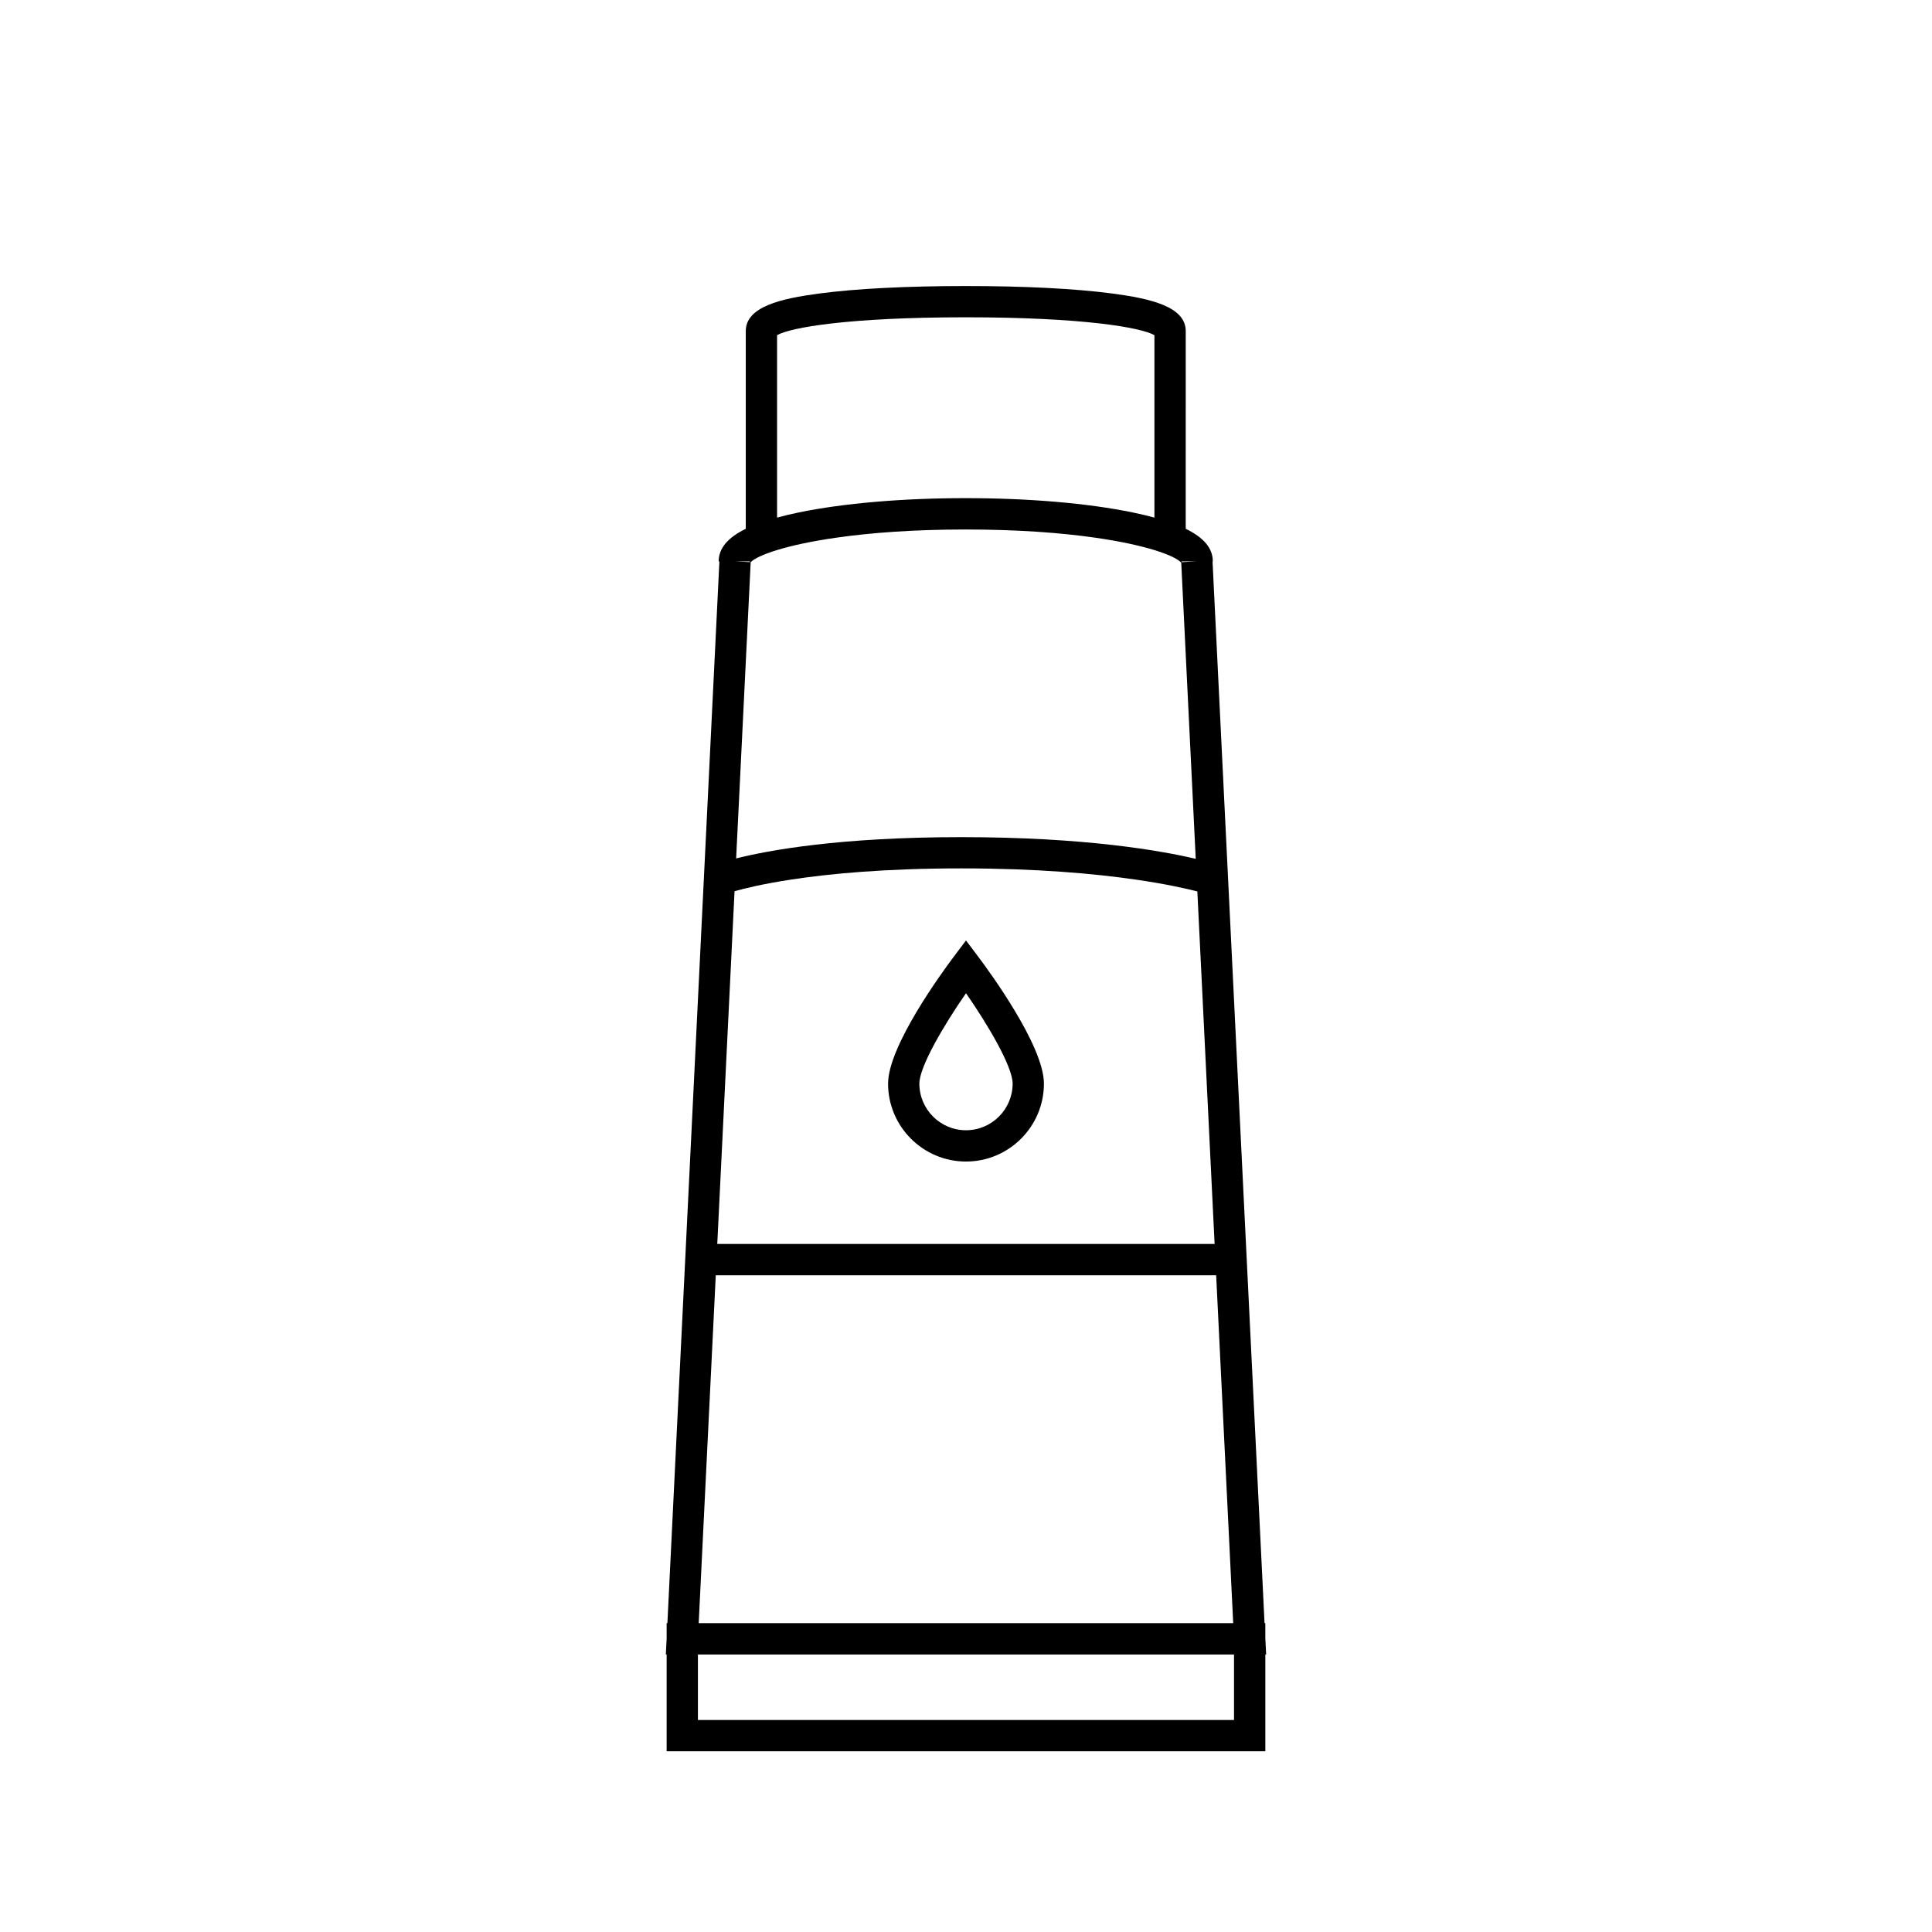 <?xml version="1.0" encoding="UTF-8"?>
<!-- Uploaded to: SVG Repo, www.svgrepo.com, Generator: SVG Repo Mixer Tools -->
<svg fill="#000000" width="800px" height="800px" version="1.1" viewBox="144 144 512 512" xmlns="http://www.w3.org/2000/svg">
 <g>
  <path d="m400 393.23-3.316 4.406c-2.891 3.852-17.336 23.543-17.336 33.531 0 11.387 9.266 20.652 20.652 20.652s20.652-9.266 20.652-20.652c0-9.988-14.445-29.691-17.336-33.531zm0 50.297c-6.812 0-12.359-5.547-12.359-12.359 0-4.469 6.445-15.426 12.359-23.957 5.914 8.52 12.359 19.492 12.359 23.957-0.004 6.812-5.547 12.359-12.359 12.359z"/>
  <path d="m479.32 574.15h-0.203l-13.781-281.38h0.07c0-3.438-2.336-6.281-7.18-8.637l0.004-52.398c0-6.492-9.359-8.613-19.469-9.953-9.785-1.293-23.211-1.98-38.828-1.98-15.629 0-29.055 0.688-38.828 1.98-10.105 1.34-19.469 3.473-19.469 9.953v52.406c-4.836 2.359-7.18 5.203-7.18 8.637h0.191l-13.781 281.38h-0.203l0.004 4.043-0.215 4.254h0.215v25.652h158.66v-25.652h0.215l-0.215-4.254zm-136.38-281.17c1.871-1.883 9.516-4.621 22.797-6.504 8.887-1.27 20.297-2.156 34.195-2.156s25.309 0.887 34.195 2.156c13.566 1.93 21.246 4.75 22.914 6.637l3.84 78.484c-9.207-2.168-29.375-5.746-62.125-5.746-32.098 0-50.938 3.449-59.672 5.641zm6.992-60.156c3.519-2.027 18.887-4.738 50-4.738s46.484 2.715 50 4.738v48.344c-1.777-0.484-3.695-0.938-5.805-1.375-11.848-2.441-27.547-3.781-44.195-3.781s-32.348 1.34-44.195 3.781c-2.098 0.426-4.027 0.887-5.805 1.375zm115.53 144.28m-126.8 3.082c2.68-0.758 7.559-1.953 14.941-3.082 10.105-1.551 24.906-2.973 45.156-2.973 20.227 0 35.535 1.422 46.246 2.973 7.926 1.148 13.328 2.371 16.305 3.141l4.574 93.414-131.8 0.004zm122.52-87.41-4.039 0.203c-0.012-0.07-0.023-0.117-0.023-0.203zm-118.43 0c0 0.082-0.012 0.129-0.023 0.191l-3.934-0.191zm-9.066 189.18h132.61l4.516 92.195h-141.65zm137.34 117.86h-142.07v-17.359h142.07z"/>
 </g>
</svg>